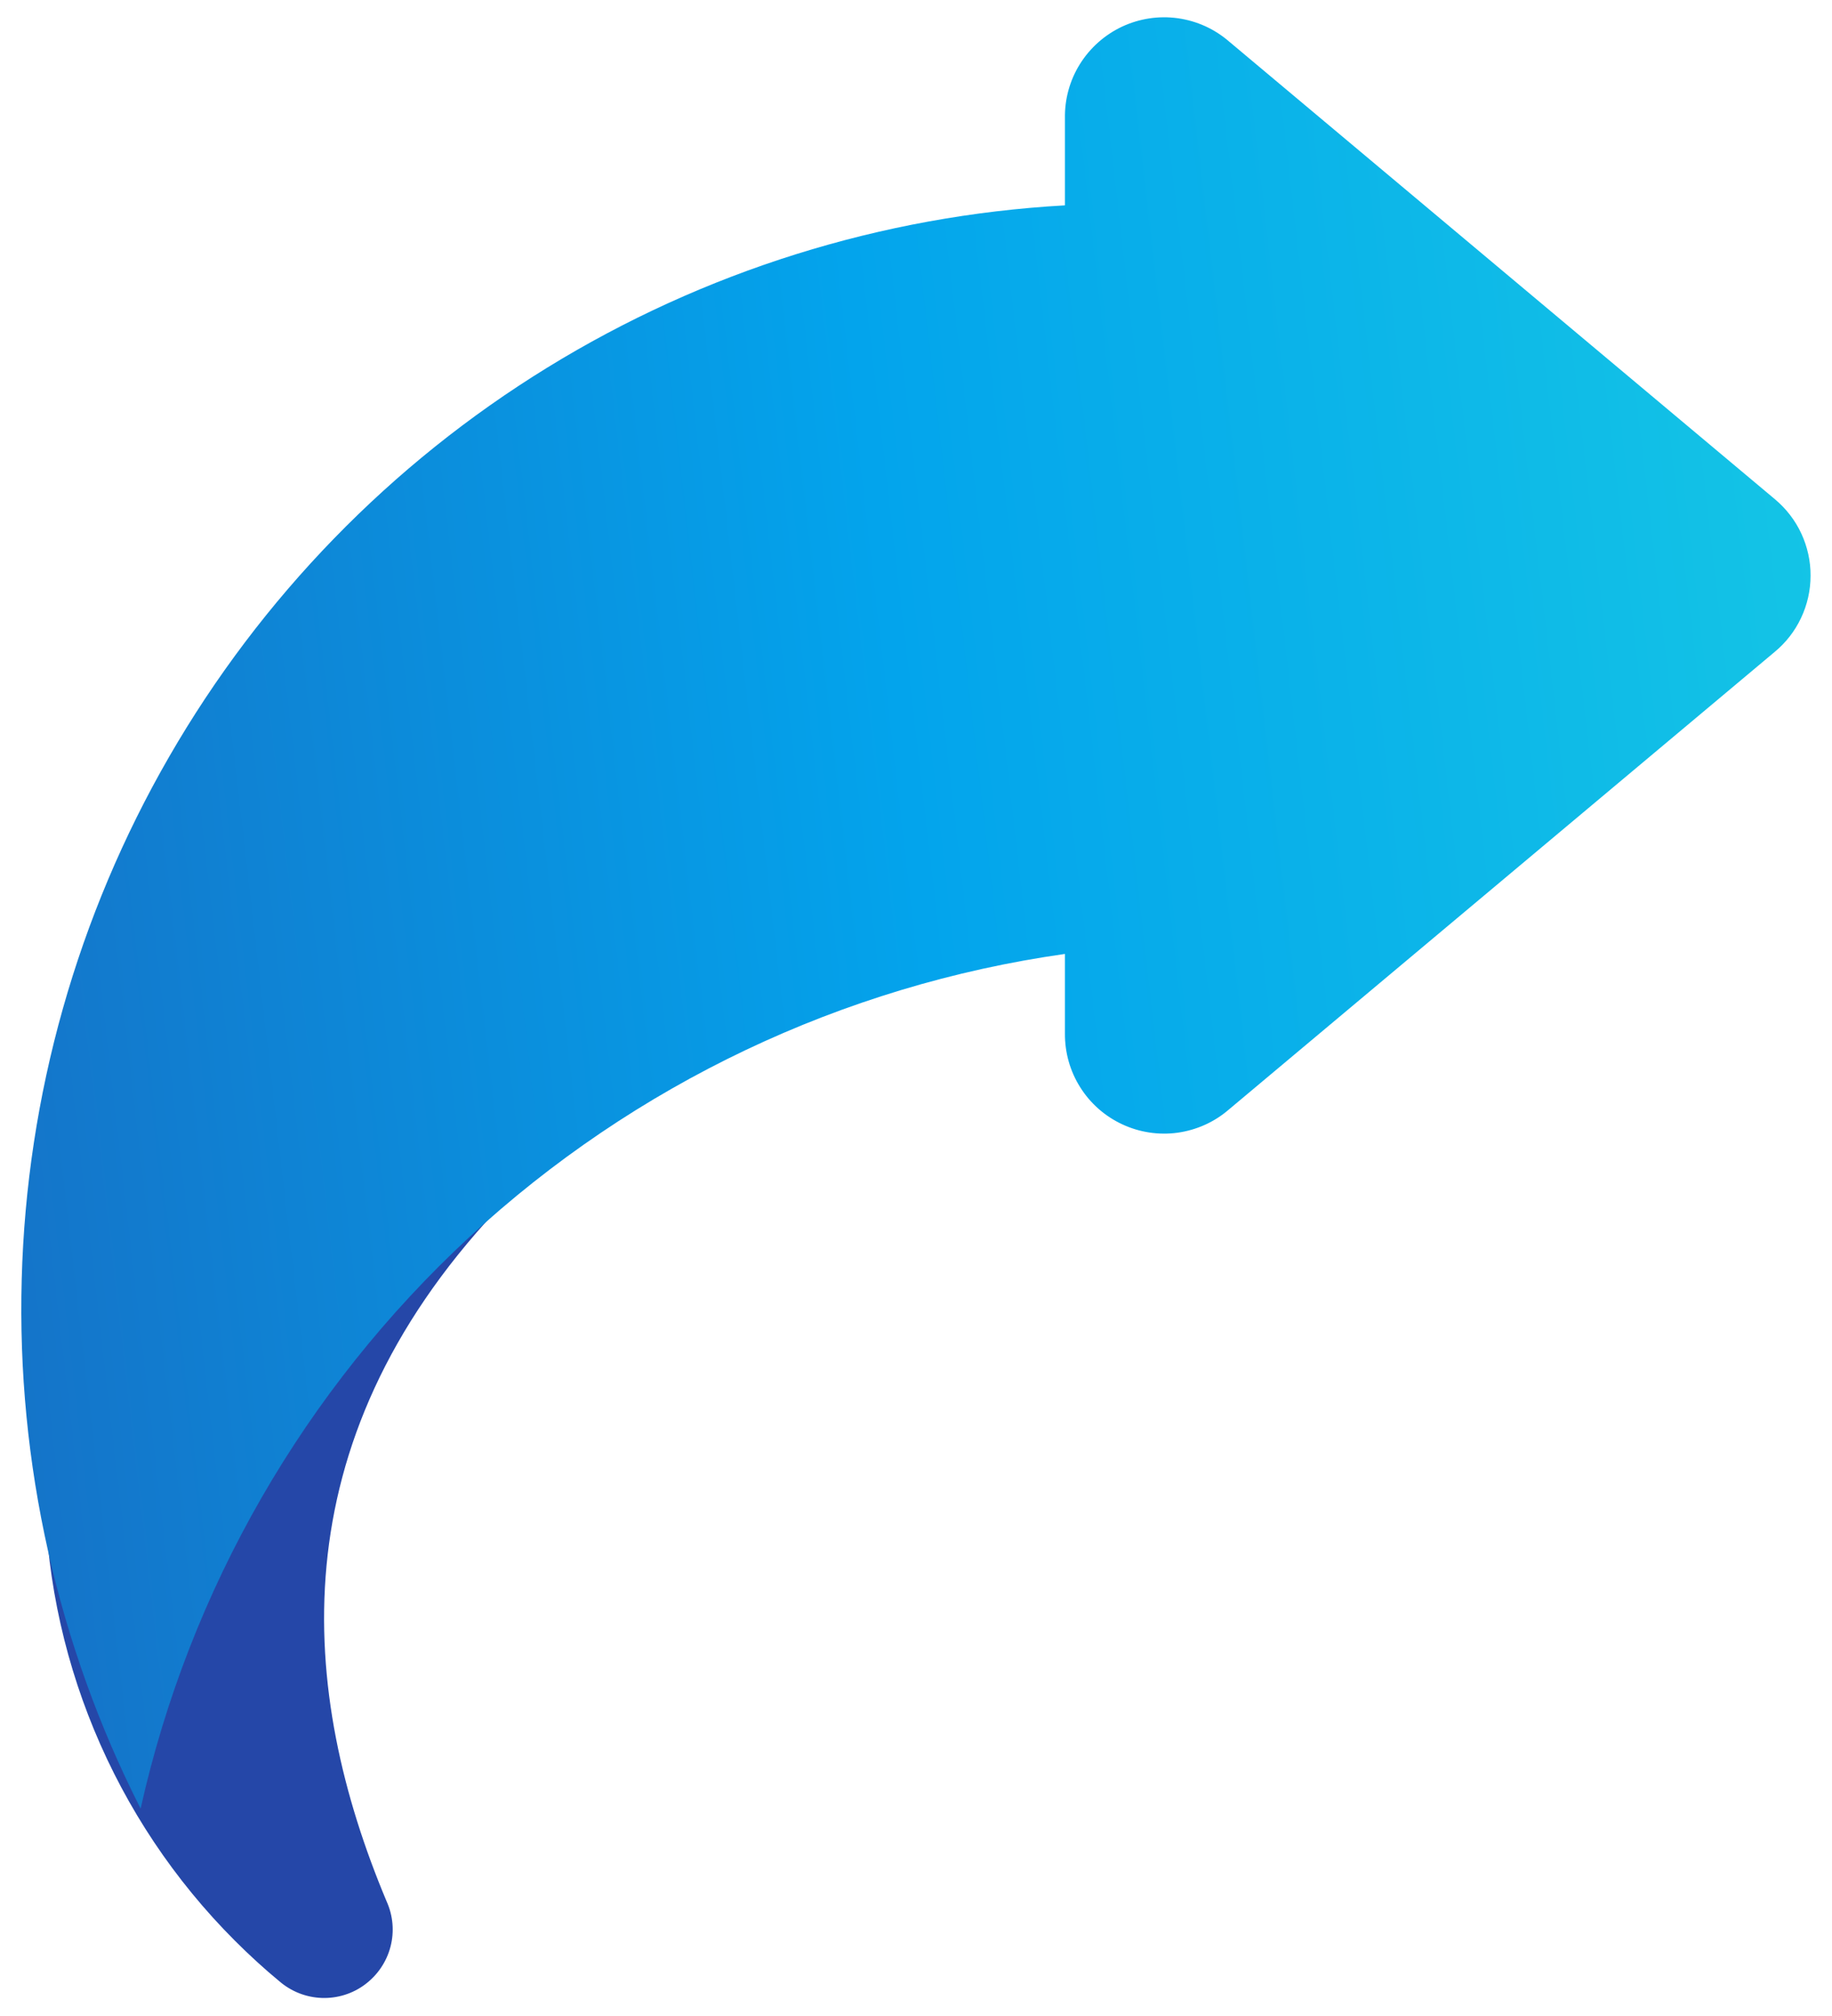 <svg width="20" height="22" viewBox="0 0 20 22" fill="none" xmlns="http://www.w3.org/2000/svg">
<path d="M2.564 11.157C1.906 11.815 1.384 12.596 1.028 13.456C0.672 14.316 0.488 15.237 0.488 16.168C0.488 17.098 0.672 18.02 1.028 18.879C1.384 19.739 1.906 20.52 2.564 21.178C2.723 21.337 2.885 21.485 3.051 21.622C3.18 21.733 3.343 21.797 3.513 21.803C3.683 21.809 3.85 21.757 3.986 21.655C4.122 21.553 4.22 21.409 4.263 21.244C4.306 21.079 4.291 20.905 4.221 20.75C3.263 18.47 3.03 15.767 5.419 13.21L2.564 11.157Z" fill="url(#paint0_linear_2068_241)"/>
<path d="M19.377 5.448L13.419 0.454C13.26 0.316 13.066 0.228 12.858 0.199C12.651 0.17 12.439 0.202 12.249 0.291C12.06 0.38 11.9 0.522 11.789 0.7C11.678 0.878 11.622 1.084 11.626 1.293V2.241C9.624 2.353 7.682 2.961 5.974 4.012C4.266 5.062 2.848 6.522 1.846 8.259C0.844 9.995 0.291 11.954 0.237 13.958C0.182 15.963 0.628 17.949 1.535 19.737C2.07 17.341 3.323 15.166 5.125 13.499C6.928 11.833 9.195 10.755 11.626 10.41V11.276C11.624 11.484 11.681 11.688 11.792 11.864C11.903 12.041 12.062 12.181 12.251 12.269C12.439 12.357 12.649 12.389 12.855 12.361C13.062 12.332 13.255 12.246 13.413 12.11L19.372 7.116C19.495 7.015 19.594 6.888 19.662 6.744C19.73 6.6 19.766 6.443 19.766 6.283C19.767 6.124 19.732 5.967 19.665 5.822C19.598 5.678 19.499 5.55 19.377 5.448Z" fill="url(#paint1_linear_2068_241)"/>
<defs>
<linearGradient id="paint0_linear_2068_241" x1="22.833" y1="19.91" x2="5.229" y2="16.861" gradientUnits="userSpaceOnUse">
<stop stop-color="#27E9DE"/>
<stop offset="0.52" stop-color="#03A4EC"/>
<stop offset="1" stop-color="#2547A8"/>
</linearGradient>
<linearGradient id="paint1_linear_2068_241" x1="31.716" y1="7.133" x2="-9.992" y2="11.937" gradientUnits="userSpaceOnUse">
<stop stop-color="#27E9DE"/>
<stop offset="0.52" stop-color="#03A4EC"/>
<stop offset="1" stop-color="#2547A8"/>
</linearGradient>
</defs>
</svg>
